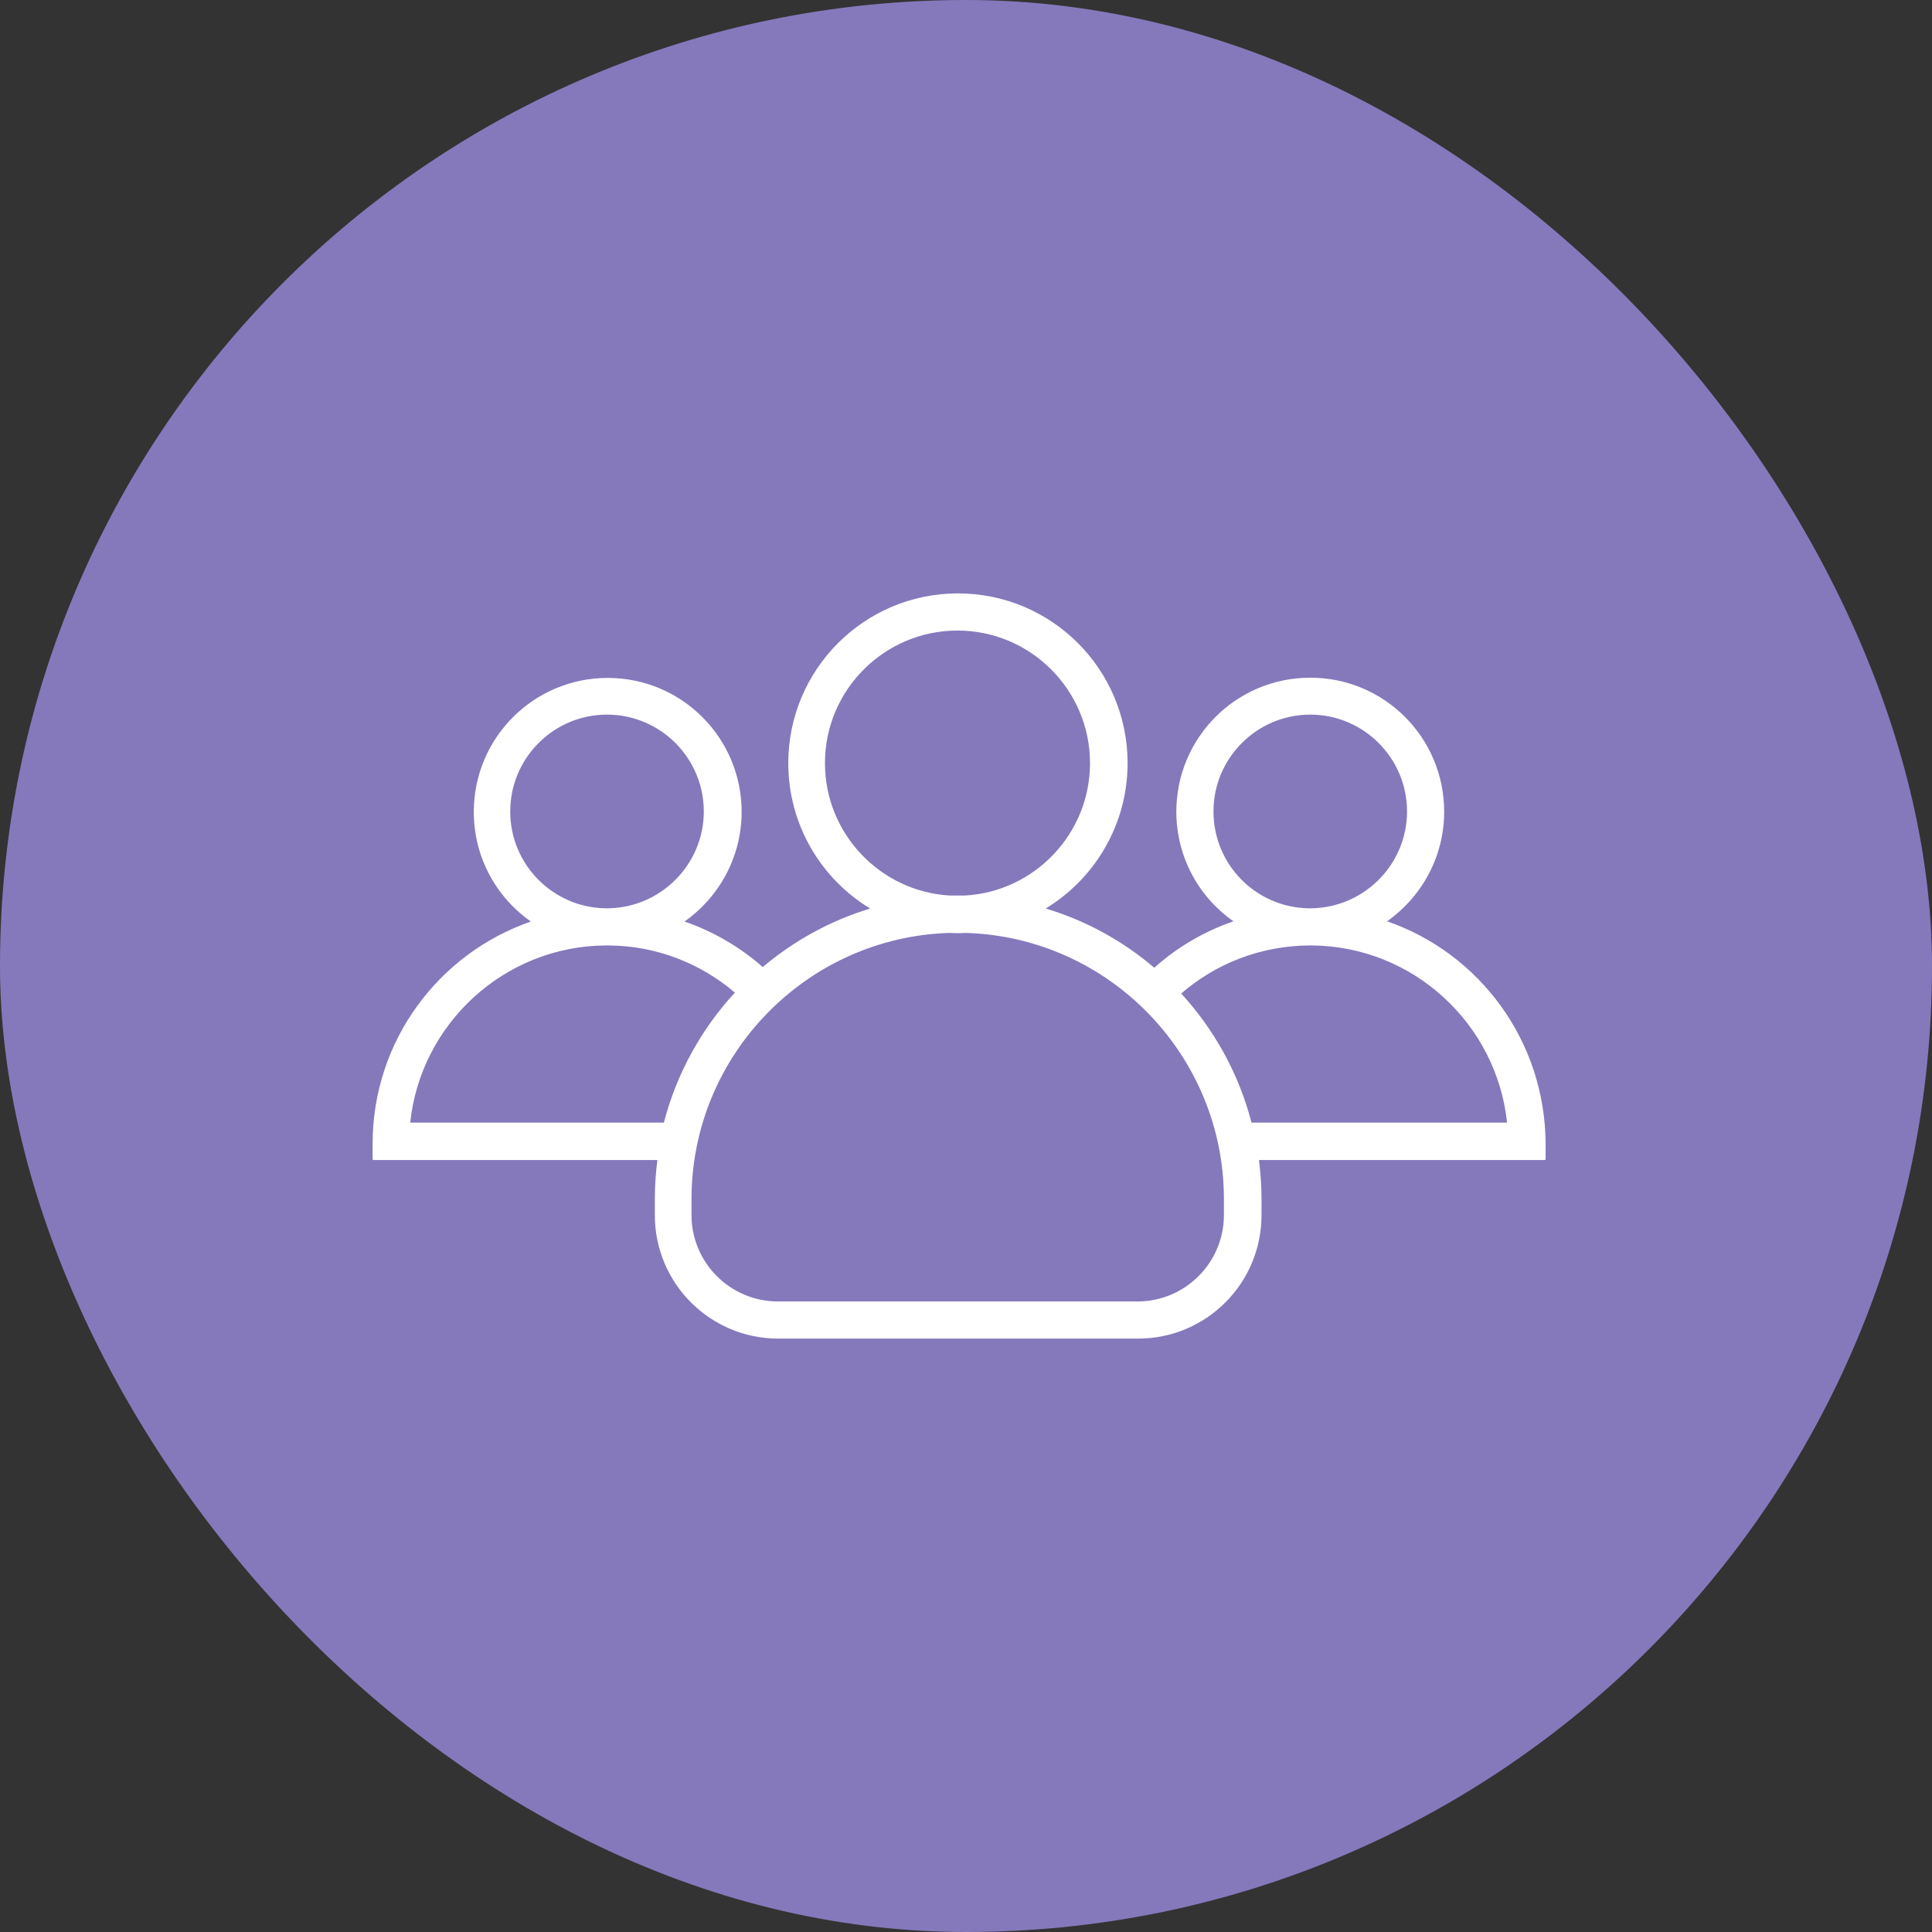 <svg xmlns="http://www.w3.org/2000/svg" width="140" height="140" viewBox="0 0 140 140" fill="none"><rect x="0" y="0" width="140" height="140" fill="#333333" stroke="none"/><rect width="140" height="140" rx="70" fill="#8579BC"></rect><path d="M100.513 66.761C103.002 65.011 104.65 62.099 104.65 58.818C104.65 53.45 100.311 49.108 94.946 49.108C89.581 49.108 85.242 53.45 85.242 58.818C85.242 62.099 86.873 65.011 89.379 66.761C87.243 67.501 85.292 68.645 83.644 70.126C81.374 68.191 78.7 66.71 75.773 65.835C79.322 63.681 81.71 59.76 81.71 55.301C81.71 48.503 76.21 43 69.416 43C62.621 43 57.122 48.52 57.122 55.301C57.122 59.76 59.493 63.681 63.059 65.835C60.166 66.71 57.525 68.174 55.272 70.076C53.623 68.629 51.706 67.501 49.604 66.778C52.093 65.027 53.741 62.116 53.741 58.835C53.741 53.467 49.402 49.125 44.037 49.125C38.672 49.125 34.333 53.467 34.333 58.835C34.333 62.116 35.964 65.027 38.47 66.778C31.793 69.083 27 75.427 27 82.882V83.992C27 84.026 27.034 84.059 27.067 84.059H47.636C47.518 84.985 47.451 85.944 47.451 86.903V88.048C47.451 92.995 51.454 97 56.398 97H82.467C87.412 97 91.414 92.995 91.414 88.048V86.903C91.414 85.944 91.347 84.985 91.229 84.059H111.933C111.966 84.059 112 84.026 112 83.992V82.882C111.966 75.41 107.19 69.066 100.513 66.761ZM87.933 58.801C87.933 54.931 91.078 51.784 94.946 51.784C98.814 51.784 101.959 54.931 101.959 58.801C101.959 62.621 98.882 65.734 95.081 65.818C95.03 65.818 94.997 65.818 94.946 65.818C94.896 65.818 94.862 65.818 94.812 65.818C90.994 65.751 87.933 62.638 87.933 58.801ZM59.779 55.301C59.779 50 64.085 45.692 69.382 45.692C74.68 45.692 78.986 50 78.986 55.301C78.986 60.417 74.966 64.607 69.937 64.893C69.752 64.893 69.567 64.893 69.382 64.893C69.197 64.893 69.012 64.893 68.827 64.893C63.799 64.607 59.779 60.417 59.779 55.301ZM36.973 58.801C36.973 54.931 40.118 51.784 43.986 51.784C47.855 51.784 51 54.931 51 58.801C51 62.621 47.922 65.734 44.121 65.818C44.071 65.818 44.037 65.818 43.986 65.818C43.936 65.818 43.903 65.818 43.852 65.818C40.051 65.751 36.973 62.638 36.973 58.801ZM48.107 81.35H29.725C30.481 74.182 36.536 68.561 43.886 68.511C43.919 68.511 43.953 68.511 43.986 68.511C44.02 68.511 44.054 68.511 44.087 68.511C47.586 68.528 50.781 69.823 53.254 71.927C50.832 74.552 49.032 77.783 48.107 81.35ZM88.69 88.048C88.69 91.497 85.881 94.308 82.433 94.308H56.365C52.917 94.308 50.108 91.497 50.108 88.048V86.903C50.108 76.453 58.45 67.905 68.827 67.602C69.012 67.619 69.214 67.619 69.399 67.619C69.584 67.619 69.786 67.619 69.971 67.602C80.348 67.905 88.69 76.453 88.69 86.903V88.048ZM90.691 81.35C89.766 77.8 88 74.619 85.595 71.994C88.084 69.84 91.313 68.544 94.845 68.511C94.879 68.511 94.912 68.511 94.946 68.511C94.98 68.511 95.013 68.511 95.047 68.511C102.397 68.561 108.451 74.182 109.208 81.35H90.691Z" fill="white"></path></svg>